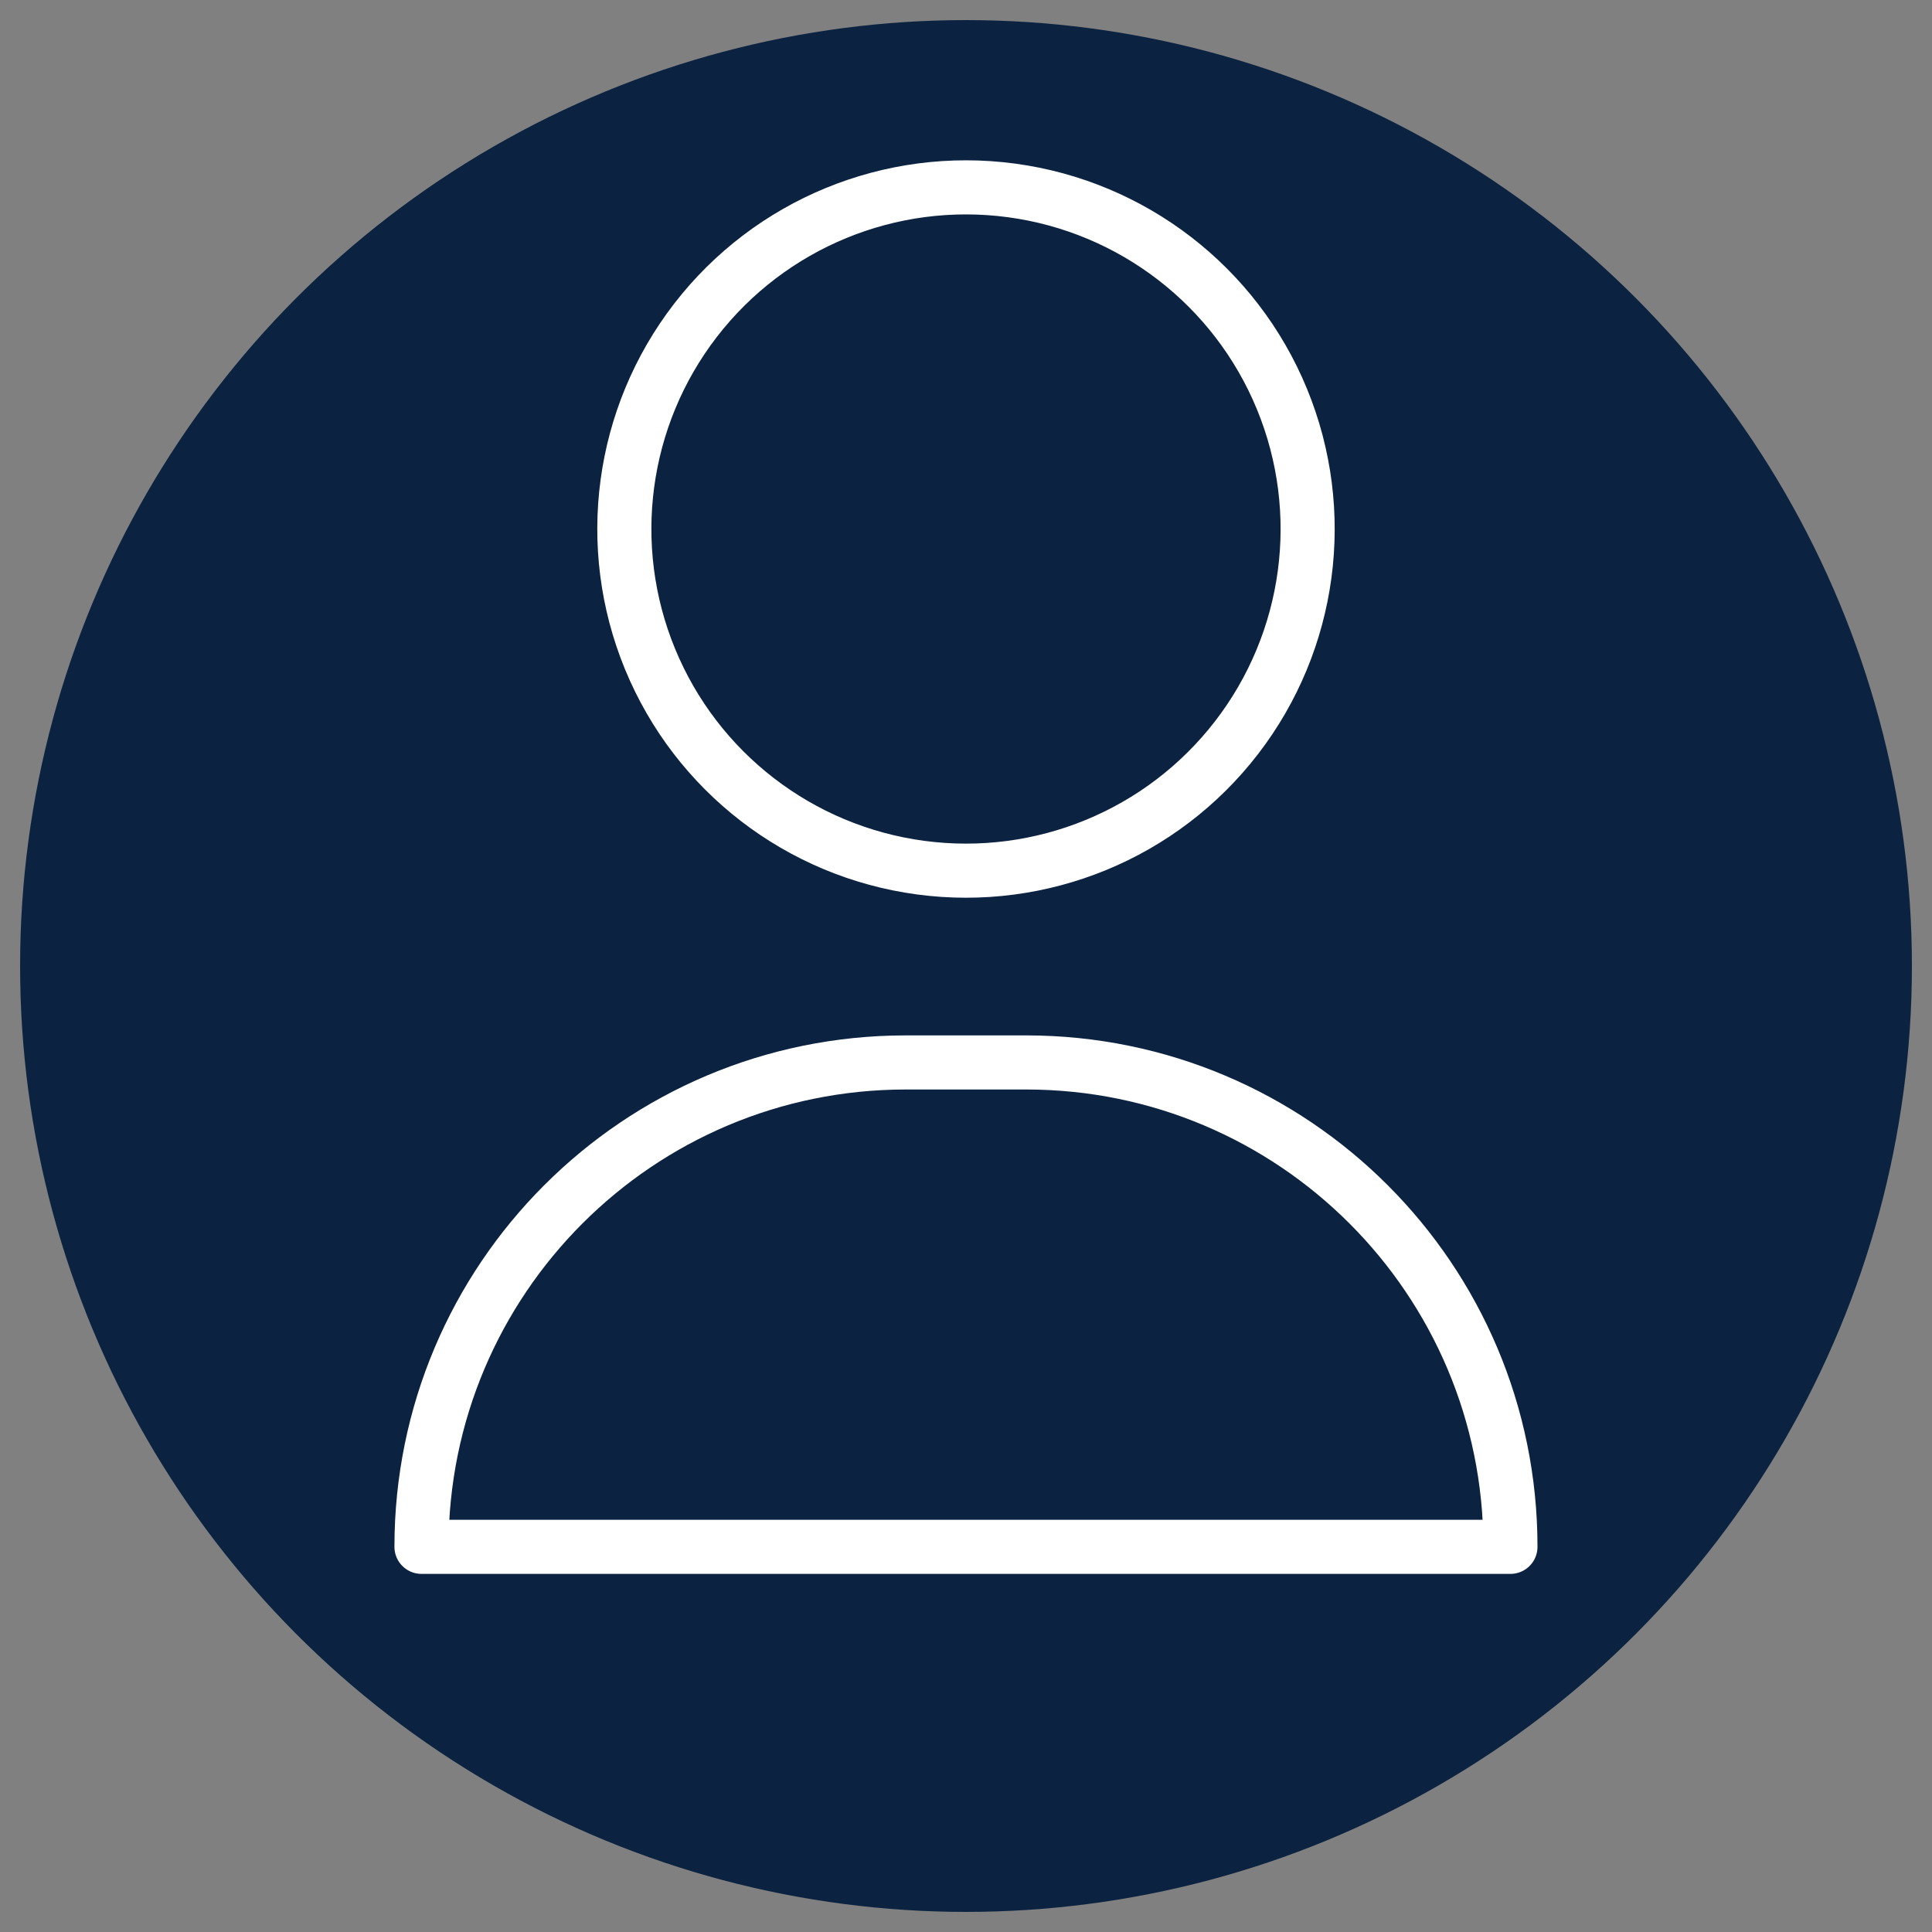 <?xml version="1.0" encoding="UTF-8"?>
<svg id="a" data-name="Layer 1" xmlns="http://www.w3.org/2000/svg" viewBox="0 0 250 250">
  <rect x="0" y="0" width="250" height="250" fill="#808080" stroke="none"/>
  <circle cx="125" cy="125" r="122.4" fill="#0b2341" stroke-width="0"/>
  <g>
    <path d="M195.45,200.16h0c0-34.62-28.06-62.68-62.68-62.68h-15.55c-34.62,0-62.68,28.06-62.68,62.68h140.91Z" fill="none" stroke="#fff" stroke-linecap="round" stroke-linejoin="round" stroke-width="7"/>
    <circle cx="125" cy="68.45" r="44.21" transform="translate(-16.64 52.68) rotate(-22.35)" fill="none" stroke="#fff" stroke-linecap="round" stroke-linejoin="round" stroke-width="7"/>
  </g>
</svg>